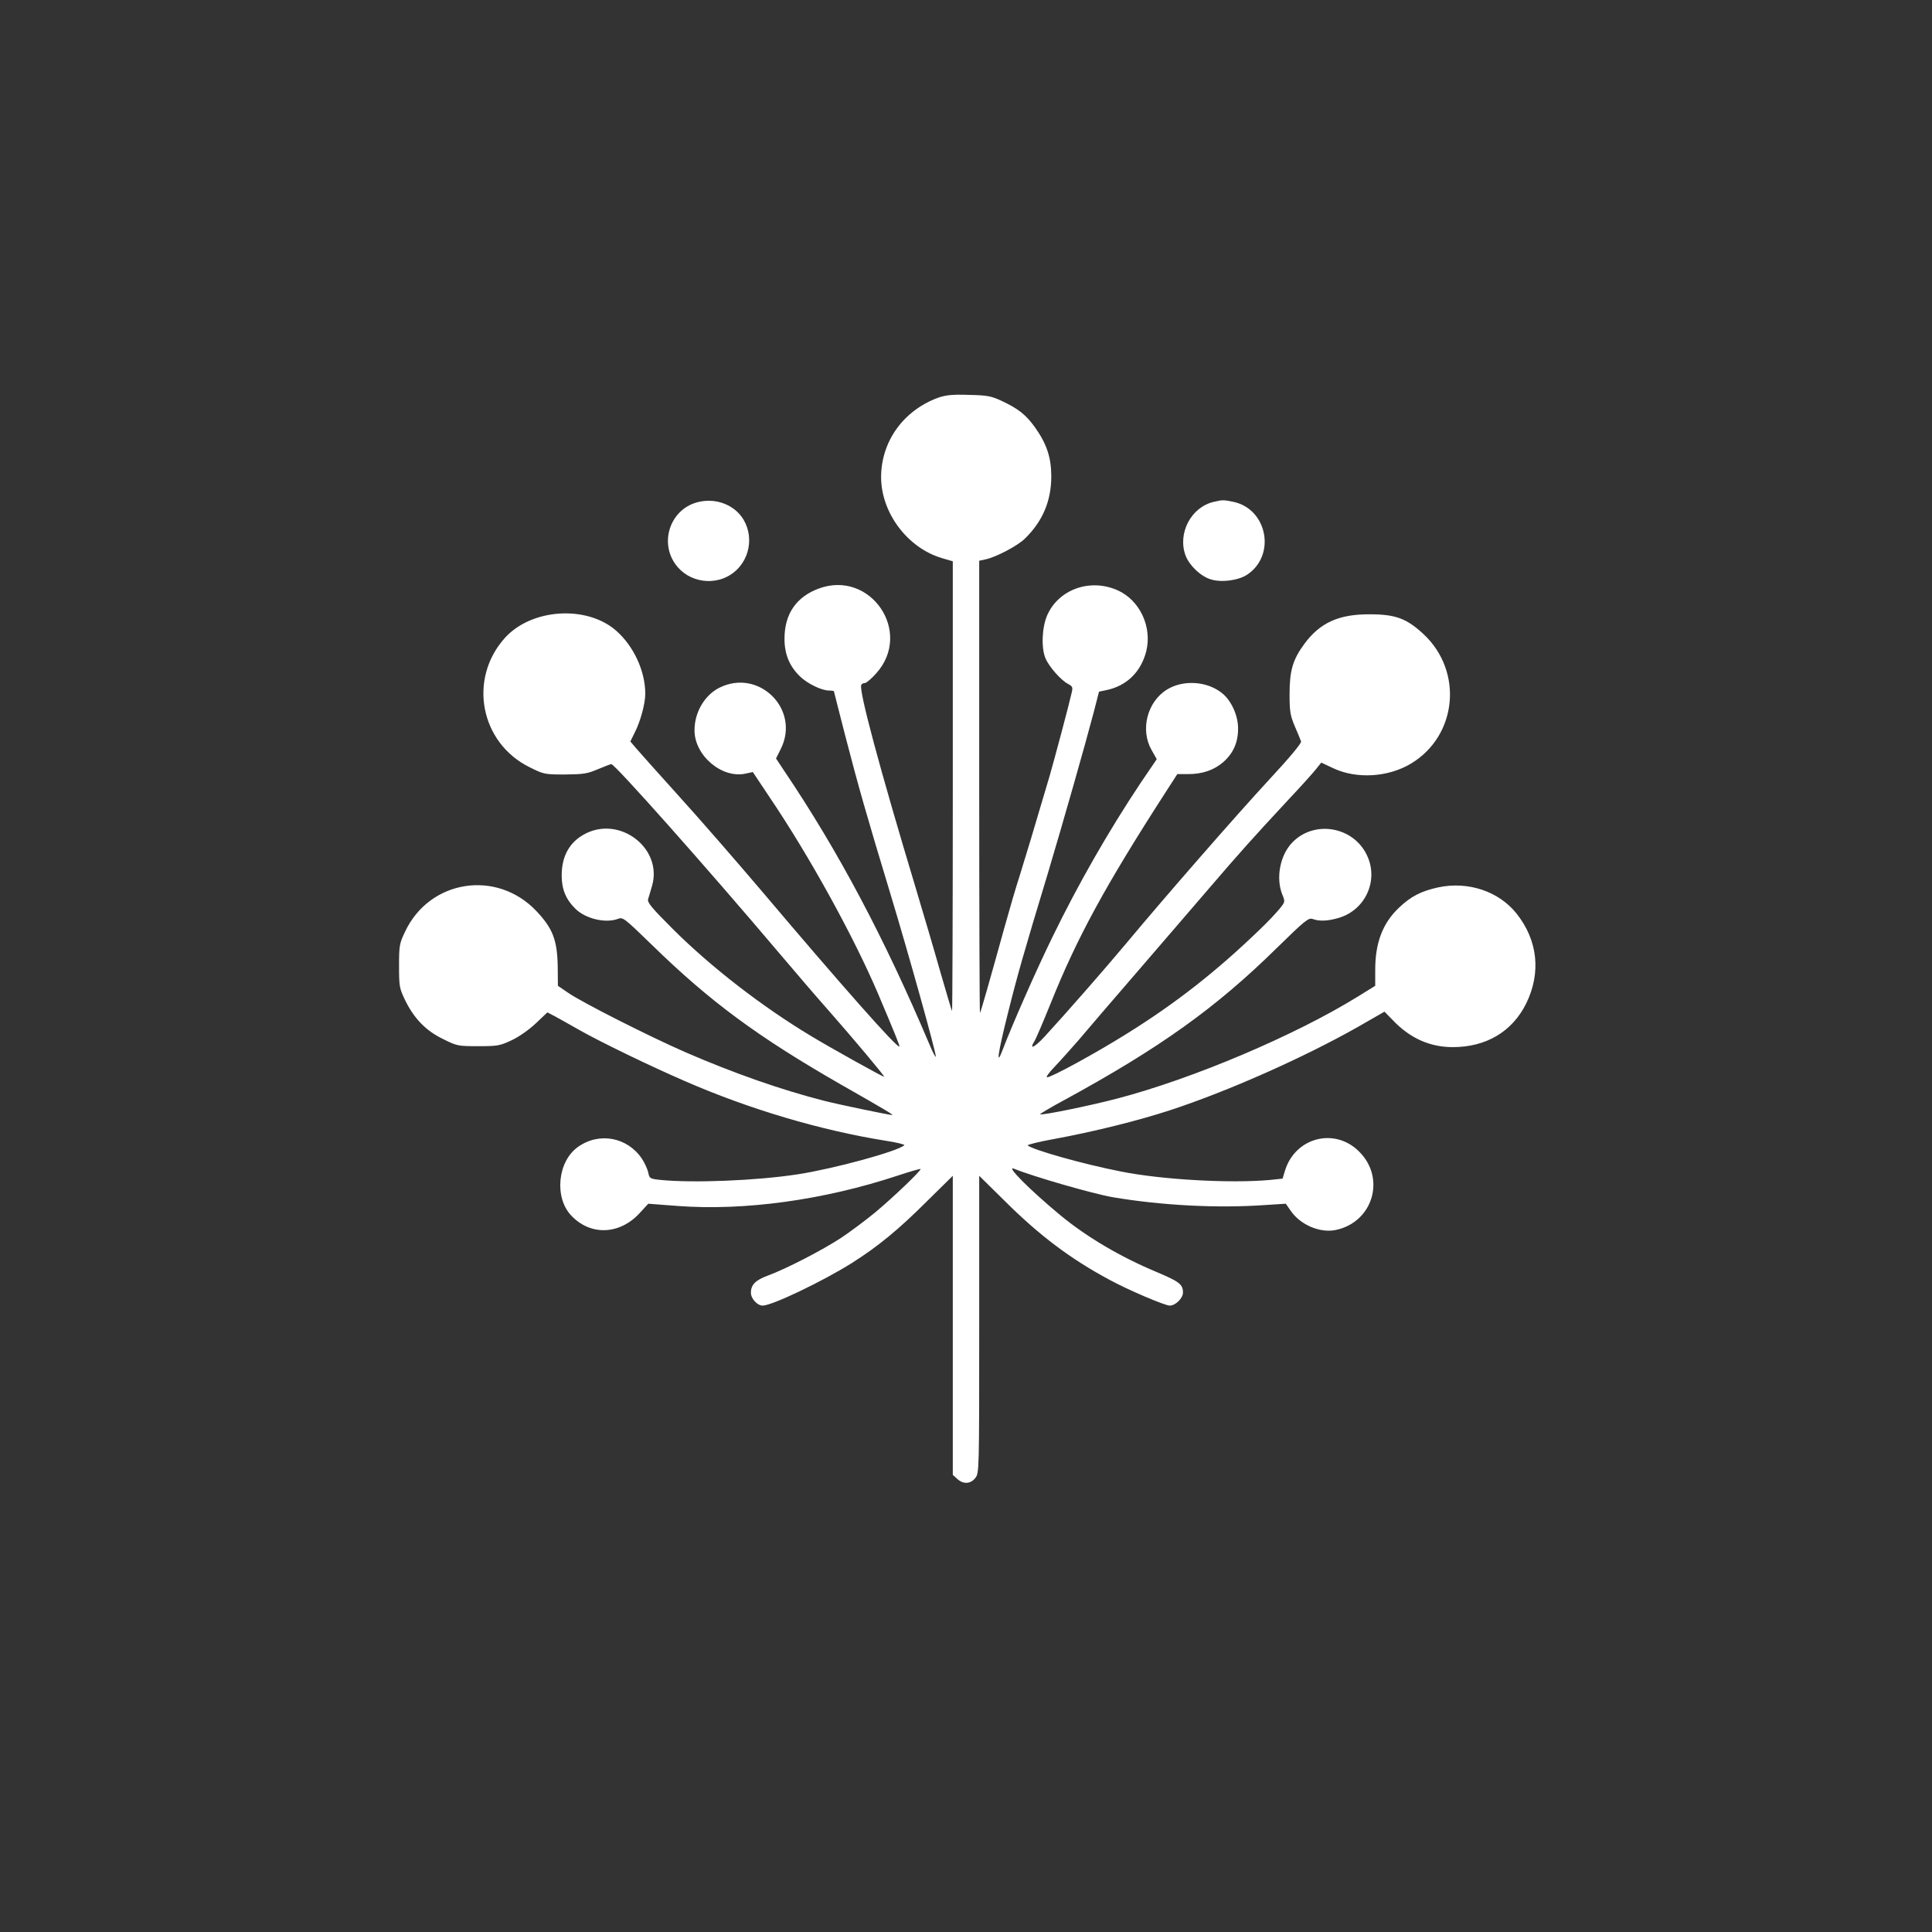 <?xml version="1.0" standalone="no"?>
<!DOCTYPE svg PUBLIC "-//W3C//DTD SVG 20010904//EN"
 "http://www.w3.org/TR/2001/REC-SVG-20010904/DTD/svg10.dtd">
<svg version="1.0" xmlns="http://www.w3.org/2000/svg"
 width="1024pt" height="1024pt" viewBox="0 0 1024 1024"
 preserveAspectRatio="xMidYMid meet">

<rect x="0" y="0" width="1024" height="1024" fill="#333333" stroke="none"/>

<g transform="translate(0,1024) scale(0.1,-0.1)"
fill="#ffffff" stroke="none">
<path d="M4975 8133 c-186 -67 -305 -232 -305 -423 1 -189 140 -374 322 -428
l58 -17 0 -1194 c0 -657 -2 -1192 -4 -1190 -2 2 -29 94 -61 204 -31 110 -91
313 -132 450 -191 634 -303 1051 -288 1075 3 6 12 10 20 10 7 0 34 23 59 51
197 219 -31 552 -306 449 -117 -44 -179 -133 -180 -262 -1 -84 26 -150 84
-205 39 -37 111 -72 151 -73 15 0 27 -2 27 -4 0 -2 27 -107 59 -232 71 -274
112 -418 238 -834 98 -323 243 -843 243 -870 0 -8 -16 21 -34 65 -239 564
-481 1021 -768 1447 l-45 68 26 52 c103 209 -117 427 -326 323 -78 -39 -132
-130 -132 -225 -1 -134 146 -259 272 -230 l37 8 88 -132 c213 -315 445 -737
575 -1041 89 -210 117 -279 114 -282 -11 -10 -304 321 -727 821 -135 159 -335
389 -445 510 -110 122 -212 236 -227 254 l-27 32 24 49 c30 59 55 152 55 204
0 120 -61 252 -154 334 -156 137 -449 118 -590 -38 -196 -218 -131 -557 132
-686 74 -37 79 -38 186 -38 98 1 119 4 175 28 36 15 67 27 71 27 19 0 504
-546 885 -996 88 -104 207 -243 265 -308 131 -149 300 -350 296 -353 -3 -3
-275 148 -386 215 -263 158 -531 366 -734 568 -113 113 -136 141 -131 158 4
12 13 44 21 71 57 197 -168 372 -354 276 -83 -43 -125 -118 -125 -221 0 -74
22 -127 74 -178 54 -52 159 -77 225 -52 25 10 34 3 178 -137 309 -302 563
-489 1006 -743 237 -135 278 -160 269 -160 -15 0 -276 54 -359 75 -228 58
-479 146 -735 257 -195 85 -550 265 -624 316 l-54 37 -1 105 c-3 138 -26 199
-113 291 -210 222 -566 167 -696 -109 -30 -63 -32 -73 -32 -182 0 -109 2 -118
32 -181 48 -98 110 -162 201 -206 74 -37 79 -38 187 -38 103 0 114 2 178 32
40 19 92 56 128 90 l60 57 37 -19 c20 -11 80 -44 132 -74 115 -65 375 -191
562 -272 342 -149 718 -260 1061 -315 59 -9 104 -20 100 -24 -36 -33 -375
-125 -564 -154 -220 -34 -557 -47 -727 -30 -58 6 -60 8 -66 39 -4 18 -19 51
-34 74 -78 115 -228 142 -340 61 -107 -77 -125 -268 -34 -363 102 -108 256
-102 362 13 l46 50 157 -12 c355 -26 770 31 1162 160 66 22 122 38 124 36 6
-6 -142 -148 -239 -229 -52 -43 -134 -104 -182 -136 -99 -65 -293 -165 -386
-199 -68 -25 -92 -49 -92 -92 0 -31 34 -68 62 -68 50 0 317 128 472 225 139
88 248 177 403 332 l133 131 0 -792 0 -793 23 -21 c32 -30 71 -28 96 4 21 26
21 33 21 814 l0 788 138 -136 c182 -181 347 -305 552 -415 99 -54 294 -137
320 -137 30 0 70 39 70 69 0 44 -19 58 -142 110 -189 79 -369 185 -508 300
-164 136 -295 268 -244 246 94 -39 412 -131 519 -150 257 -44 559 -60 810 -42
l110 7 25 -36 c51 -76 157 -121 241 -103 196 42 265 274 123 415 -130 131
-341 75 -394 -103 l-12 -40 -67 -7 c-207 -19 -573 1 -791 45 -200 39 -467 115
-493 138 -4 4 62 20 145 35 206 38 440 96 611 152 305 100 706 278 994 441
l141 81 44 -45 c91 -96 197 -143 318 -143 177 0 315 82 389 231 80 163 62 335
-51 477 -94 118 -256 172 -414 139 -91 -20 -145 -47 -209 -108 -87 -82 -127
-188 -126 -334 l0 -80 -92 -57 c-333 -206 -875 -436 -1277 -541 -145 -38 -400
-90 -407 -83 -2 2 56 37 129 76 506 276 803 488 1127 807 149 146 167 160 189
152 34 -13 81 -11 138 6 141 42 212 198 150 330 -71 155 -282 191 -398 68 -64
-67 -86 -187 -52 -273 16 -39 16 -40 -14 -77 -17 -21 -63 -70 -104 -109 -230
-222 -445 -391 -709 -555 -163 -102 -396 -229 -419 -229 -8 0 9 24 37 53 27
28 85 93 128 142 42 50 181 212 309 360 128 149 301 349 383 445 169 197 234
269 414 463 70 74 139 151 154 170 l28 35 64 -30 c123 -58 291 -48 412 25 244
147 278 487 67 685 -90 84 -149 106 -286 106 -163 1 -263 -44 -346 -156 -62
-84 -79 -142 -79 -268 0 -93 4 -113 28 -170 16 -36 30 -72 33 -80 3 -9 -62
-87 -167 -200 -174 -188 -552 -621 -757 -867 -111 -133 -328 -381 -436 -498
-54 -58 -83 -71 -53 -23 8 12 47 104 87 203 139 346 287 618 608 1116 l62 96
55 0 c79 0 139 21 189 64 53 47 79 105 78 180 0 65 -34 142 -81 182 -79 67
-209 76 -296 22 -105 -65 -142 -213 -82 -319 l28 -50 -85 -125 c-171 -257
-330 -534 -470 -822 -86 -176 -213 -465 -262 -594 -36 -95 -25 -17 26 186 52
209 83 318 215 754 80 268 195 671 242 850 l28 109 38 8 c108 22 184 96 212
205 33 130 -34 273 -153 325 -145 64 -312 4 -372 -134 -28 -65 -32 -174 -8
-229 20 -45 82 -115 119 -134 24 -13 26 -18 19 -47 -16 -71 -93 -358 -116
-438 -80 -272 -130 -437 -159 -530 -19 -58 -55 -181 -81 -275 -80 -289 -126
-450 -130 -454 -2 -2 -4 536 -4 1197 l0 1200 33 7 c56 12 171 72 210 111 94
92 139 200 139 329 0 99 -24 172 -85 258 -49 69 -91 102 -182 144 -52 24 -75
28 -170 30 -86 3 -121 -1 -160 -14z"/>
<path d="M3709 7581 c-159 -32 -223 -226 -116 -348 80 -91 224 -97 310 -15 92
87 90 237 -4 317 -52 43 -121 60 -190 46z"/>
<path d="M6433 7580 c-121 -28 -193 -168 -149 -285 20 -52 78 -108 131 -125
56 -19 148 -7 195 24 154 102 108 347 -72 386 -54 11 -59 11 -105 0z"/>
</g>
</svg>
